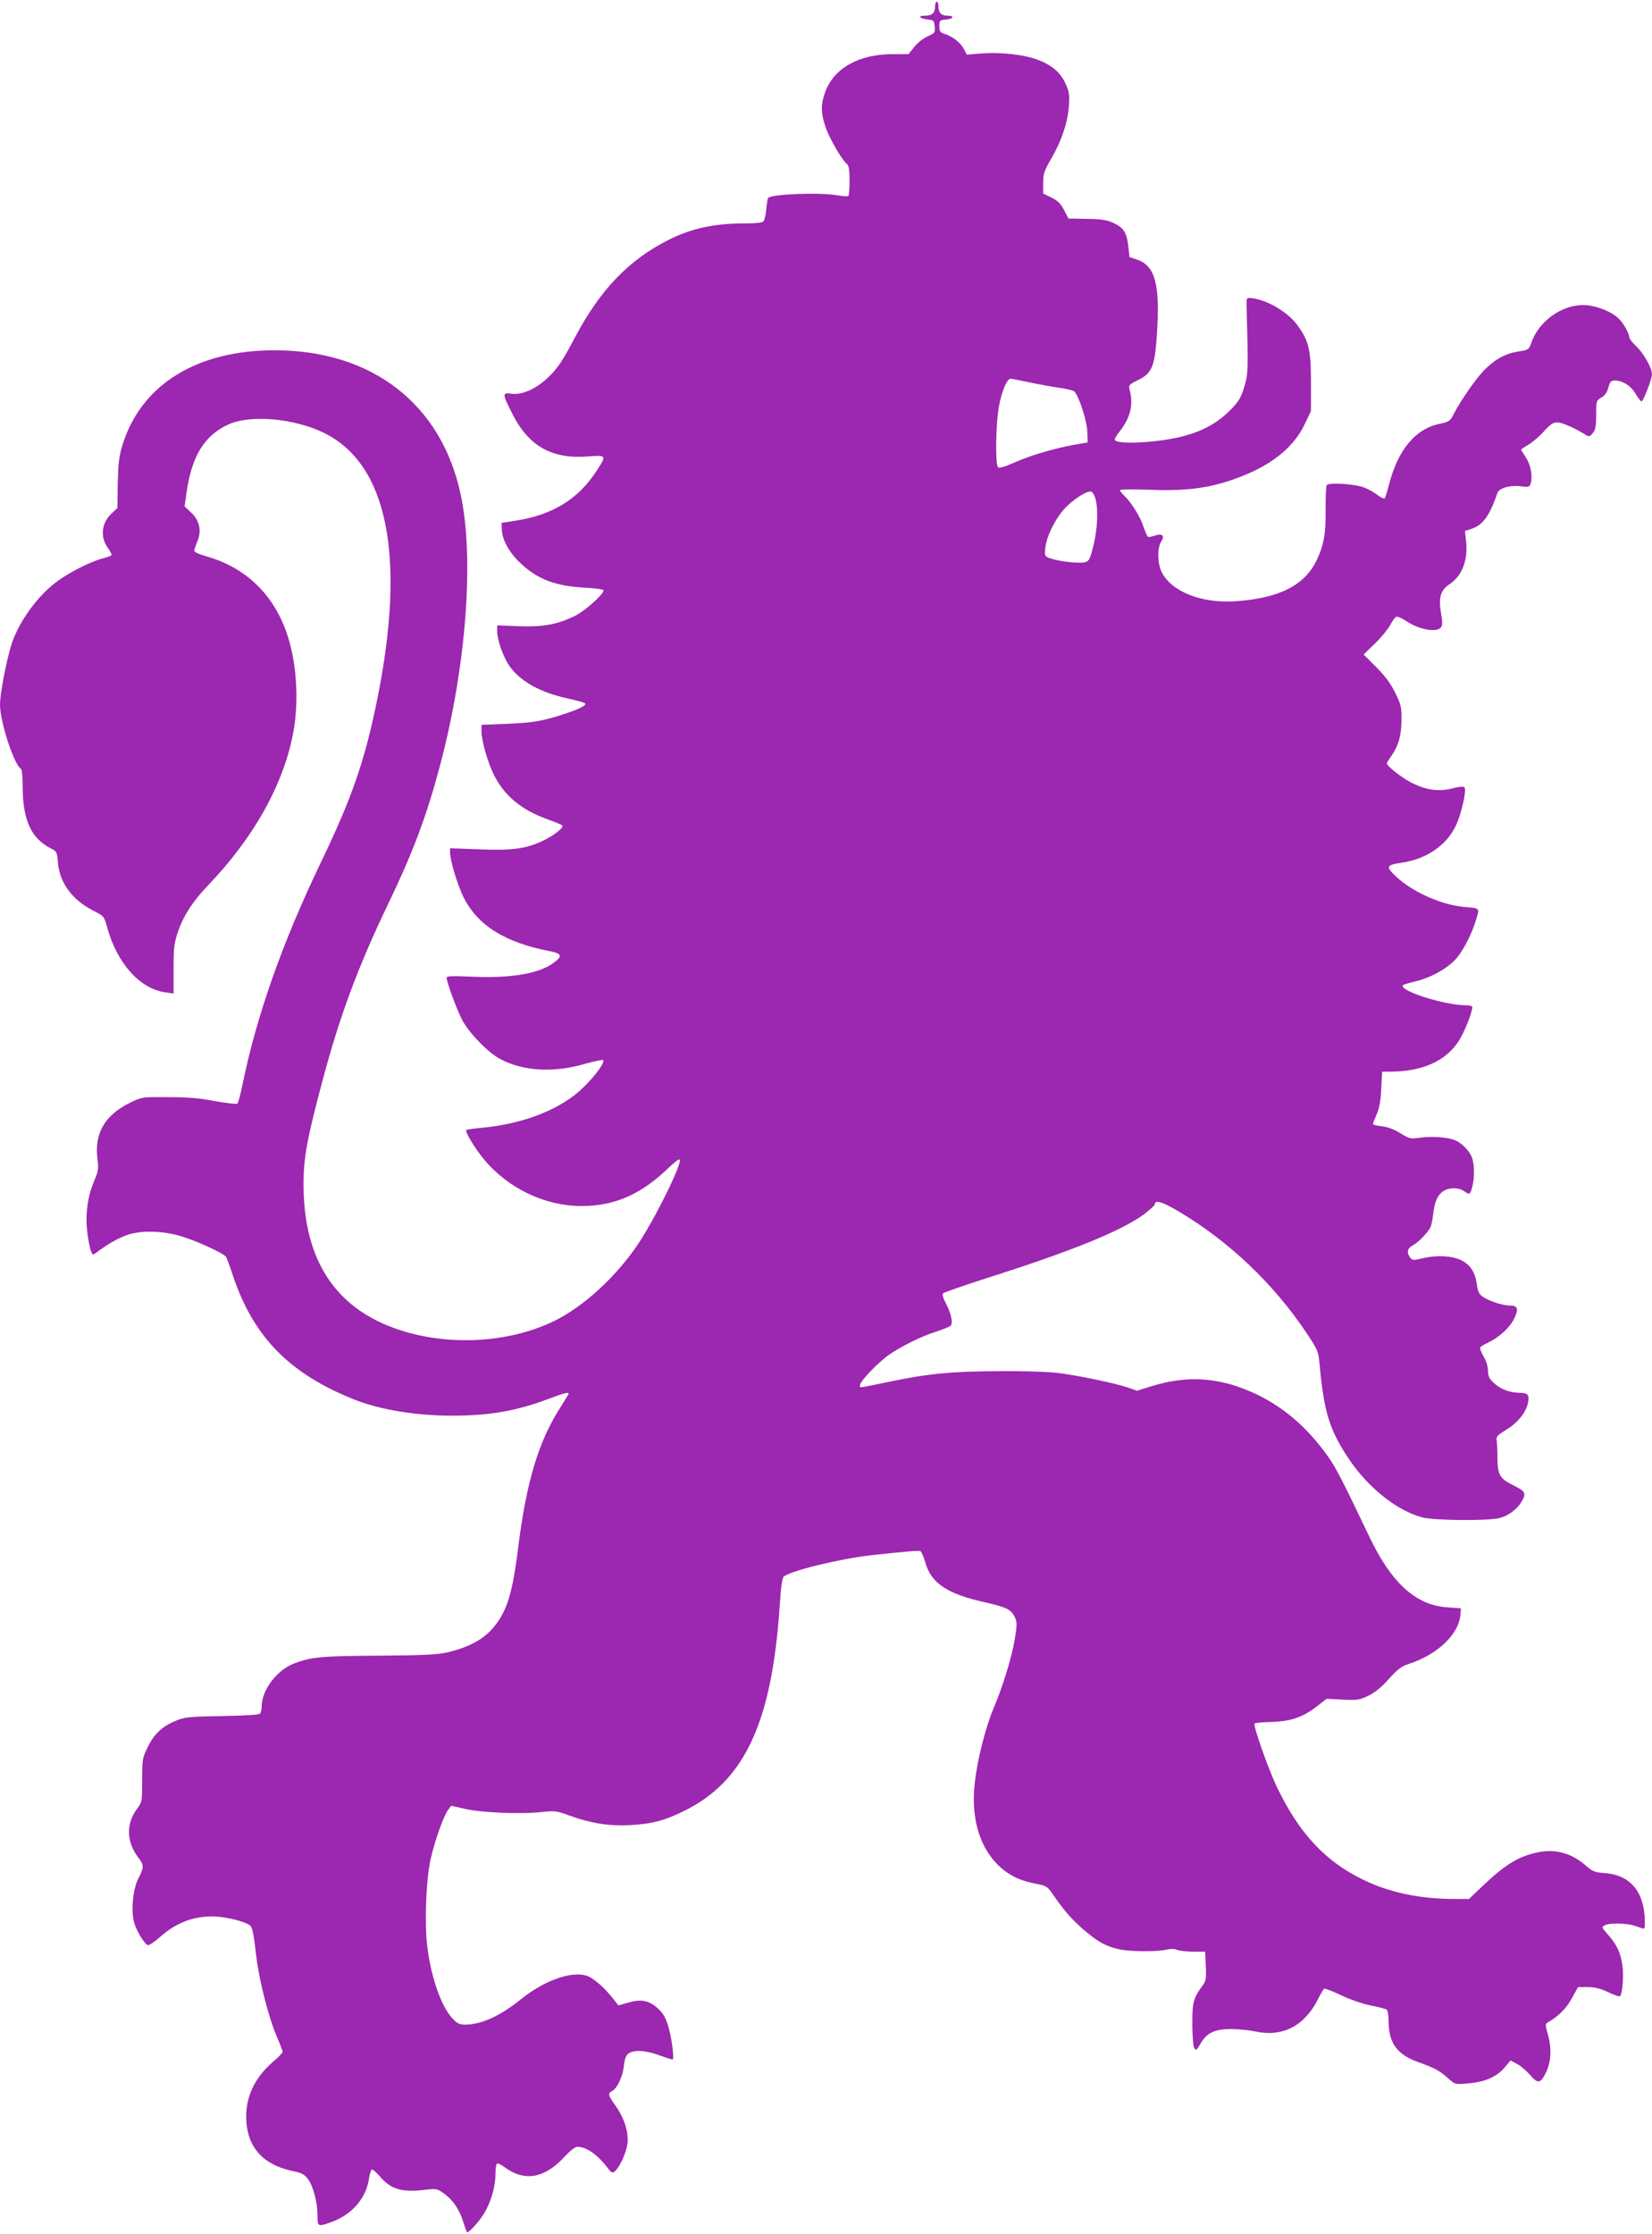 <?xml version="1.0" standalone="no"?>
<!DOCTYPE svg PUBLIC "-//W3C//DTD SVG 20010904//EN"
 "http://www.w3.org/TR/2001/REC-SVG-20010904/DTD/svg10.dtd">
<svg version="1.0" xmlns="http://www.w3.org/2000/svg"
 width="947pt" height="1280pt" viewBox="0 0 947 1280"
 preserveAspectRatio="xMidYMid meet">
<g transform="translate(0,1280) scale(0.1,-0.1)"
fill="#9c27b0" stroke="none">
<path d="M5360 12762 c0 -37 -17 -52 -59 -52 -44 0 -29 -17 19 -22 32 -3 35
-6 38 -40 3 -35 1 -38 -40 -56 -25 -11 -59 -38 -77 -61 l-33 -41 -87 0 c-197
0 -339 -79 -390 -216 -27 -71 -26 -123 3 -207 24 -66 92 -183 122 -208 10 -8
14 -35 14 -95 0 -45 -3 -85 -7 -87 -5 -3 -33 -1 -63 4 -105 18 -375 7 -397
-15 -2 -2 -7 -30 -10 -62 -3 -33 -10 -65 -16 -71 -6 -9 -42 -13 -111 -13 -170
0 -304 -29 -431 -93 -231 -116 -395 -287 -540 -562 -73 -138 -101 -180 -160
-234 -66 -61 -145 -95 -201 -87 -56 7 -56 2 1 -111 94 -189 228 -265 437 -248
105 8 106 6 49 -81 -105 -163 -252 -254 -464 -287 l-82 -13 2 -42 c3 -58 46
-134 111 -193 98 -90 198 -127 365 -136 59 -3 107 -10 107 -15 0 -23 -106
-118 -163 -146 -101 -50 -183 -65 -324 -60 l-123 5 0 -33 c0 -50 34 -146 69
-198 61 -88 176 -153 332 -187 51 -11 98 -24 103 -29 10 -10 -29 -31 -117 -60
-128 -42 -182 -51 -329 -57 l-148 -6 0 -36 c0 -54 35 -176 69 -246 60 -122
156 -203 304 -257 45 -16 86 -33 90 -37 12 -12 -51 -61 -119 -92 -94 -43 -175
-53 -361 -45 l-163 6 0 -23 c0 -47 41 -183 76 -255 80 -163 237 -262 497 -312
67 -13 72 -28 24 -64 -83 -64 -247 -92 -469 -82 -109 5 -148 4 -148 -5 0 -26
64 -198 92 -248 45 -79 148 -183 216 -219 132 -70 307 -80 490 -26 51 14 96
24 99 20 17 -17 -93 -150 -176 -210 -127 -93 -305 -155 -502 -176 -57 -5 -104
-12 -106 -14 -9 -9 49 -105 100 -167 139 -168 351 -269 561 -269 191 0 344 68
503 223 29 28 56 48 59 44 18 -18 -139 -336 -239 -486 -128 -190 -318 -363
-489 -444 -368 -174 -880 -129 -1157 103 -181 152 -271 379 -271 685 0 154 20
260 110 598 98 367 203 649 370 997 150 312 226 515 304 810 149 563 196 1185
116 1551 -111 514 -506 820 -1060 822 -455 2 -777 -200 -881 -553 -17 -59 -22
-104 -24 -213 l-2 -138 -31 -29 c-59 -53 -69 -132 -27 -194 14 -20 25 -40 25
-45 0 -4 -22 -13 -50 -20 -72 -19 -195 -81 -269 -137 -113 -85 -222 -240 -259
-369 -30 -102 -62 -276 -62 -331 0 -100 80 -344 120 -369 6 -3 10 -47 10 -100
0 -192 48 -298 160 -355 36 -18 37 -21 42 -82 10 -117 82 -214 205 -277 58
-29 60 -31 77 -93 57 -208 188 -354 336 -374 l45 -6 0 138 c0 120 3 149 24
212 31 93 85 177 176 272 265 276 438 590 489 889 30 178 15 392 -39 550 -76
224 -235 378 -457 442 -61 18 -78 27 -74 39 2 8 12 34 21 58 21 58 6 114 -42
158 l-35 33 12 83 c30 206 102 323 239 386 126 58 380 35 550 -49 362 -179
468 -703 306 -1514 -72 -358 -144 -569 -325 -945 -221 -459 -369 -879 -450
-1275 -11 -55 -24 -103 -29 -108 -4 -4 -61 2 -127 14 -87 17 -159 23 -269 23
-148 1 -151 1 -215 -30 -149 -71 -211 -178 -191 -328 7 -52 5 -66 -21 -127
-37 -88 -50 -191 -37 -292 5 -43 14 -89 20 -103 9 -25 10 -26 32 -10 65 48
117 78 167 97 76 30 198 29 305 0 88 -24 257 -101 271 -122 4 -7 23 -57 40
-110 118 -350 324 -560 696 -708 147 -58 351 -92 561 -92 213 0 368 27 551 96
90 34 116 40 116 30 0 -2 -21 -36 -46 -76 -126 -195 -196 -426 -244 -809 -34
-275 -68 -376 -157 -472 -54 -57 -135 -98 -243 -124 -62 -14 -129 -18 -395
-20 -331 -2 -390 -7 -487 -44 -100 -37 -188 -153 -188 -248 0 -15 -4 -32 -8
-39 -5 -8 -73 -12 -217 -15 -185 -3 -216 -6 -262 -25 -81 -32 -128 -75 -165
-151 -32 -65 -33 -71 -33 -192 0 -120 -1 -126 -27 -160 -67 -88 -65 -192 7
-286 31 -41 31 -53 -2 -117 -31 -60 -43 -184 -24 -252 12 -45 58 -122 78 -129
7 -3 38 17 68 44 88 80 188 120 300 120 61 0 157 -20 204 -43 28 -13 31 -24
51 -192 16 -133 70 -343 114 -447 20 -46 36 -88 36 -94 0 -6 -25 -32 -56 -58
-109 -94 -160 -210 -152 -340 10 -155 102 -252 271 -286 45 -9 62 -18 82 -44
30 -40 55 -133 55 -208 0 -67 2 -68 85 -37 116 43 196 138 211 251 4 26 11 48
17 48 5 0 26 -18 45 -40 63 -74 126 -93 262 -76 62 7 67 6 107 -23 50 -37 86
-89 109 -162 9 -30 19 -56 21 -58 6 -8 64 53 94 101 41 64 69 156 69 228 0 32
4 61 9 64 4 3 23 -6 41 -19 117 -87 232 -67 348 60 31 33 59 55 72 55 51 0
113 -43 172 -119 23 -31 28 -33 43 -21 27 22 66 108 72 159 7 65 -17 143 -67
214 -46 66 -47 72 -20 87 29 16 61 85 67 147 4 39 12 58 27 68 31 22 96 18
174 -10 38 -14 73 -25 77 -25 12 0 -4 124 -25 194 -15 48 -30 73 -59 99 -51
46 -96 55 -170 33 l-56 -16 -25 32 c-54 70 -119 127 -160 139 -88 26 -242 -29
-374 -136 -119 -96 -228 -145 -319 -145 -32 0 -46 6 -73 35 -64 68 -122 233
-144 408 -17 133 -8 384 18 502 23 106 77 256 102 287 l17 22 79 -18 c94 -22
324 -31 439 -18 75 8 85 7 156 -19 127 -46 228 -62 349 -56 130 7 200 26 315
83 345 171 501 509 545 1178 6 98 14 154 22 162 35 33 319 103 508 124 182 20
265 27 276 23 6 -2 18 -31 28 -64 33 -119 125 -181 341 -229 124 -28 151 -42
172 -84 14 -31 14 -42 0 -130 -18 -106 -71 -276 -123 -398 -44 -104 -92 -292
-106 -423 -22 -190 22 -353 123 -460 60 -63 128 -99 224 -117 66 -13 68 -14
105 -68 58 -85 109 -143 180 -203 74 -62 114 -85 185 -103 57 -16 221 -18 279
-5 24 6 48 6 65 -1 14 -5 56 -10 93 -10 l67 0 3 -81 c4 -67 1 -86 -14 -107
-58 -80 -63 -99 -63 -225 0 -67 5 -128 11 -139 10 -16 14 -13 37 27 36 61 81
82 177 82 41 -1 102 -7 135 -14 156 -34 282 30 360 184 15 30 31 58 36 61 5 2
47 -14 94 -36 48 -24 121 -49 167 -59 46 -9 89 -20 96 -24 7 -5 12 -31 12 -66
0 -125 48 -192 168 -235 95 -34 125 -50 173 -93 39 -36 40 -36 113 -30 95 7
167 38 211 91 l34 41 37 -20 c20 -10 53 -39 75 -63 45 -52 59 -50 89 9 31 61
36 136 15 216 -18 65 -18 67 0 77 62 37 103 78 135 136 l36 65 56 0 c41 0 72
-8 117 -29 33 -16 64 -27 68 -23 14 14 22 124 13 179 -11 73 -32 116 -81 172
-38 43 -39 45 -20 55 28 15 129 13 176 -4 22 -8 44 -15 49 -15 5 0 6 32 4 71
-11 150 -89 236 -225 247 -61 4 -73 9 -111 42 -79 70 -171 97 -267 79 -113
-21 -193 -68 -322 -191 l-82 -78 -83 0 c-197 0 -374 37 -523 110 -218 105
-368 266 -496 533 -50 106 -137 352 -127 362 3 4 46 8 95 9 113 4 178 26 256
85 l62 48 92 -5 c85 -4 97 -2 148 23 37 18 76 49 117 96 49 55 72 72 112 85
167 54 289 170 298 284 l3 35 -80 6 c-180 13 -319 140 -445 404 -149 313 -193
398 -237 460 -117 164 -248 278 -407 355 -209 100 -397 114 -614 45 l-74 -23
-55 19 c-68 23 -256 63 -383 81 -60 8 -188 13 -350 12 -280 -1 -413 -14 -654
-65 -164 -34 -146 -32 -146 -15 0 23 107 133 169 176 75 50 181 103 266 130
39 13 76 28 83 33 17 13 6 70 -26 130 -16 31 -22 51 -16 57 6 6 129 48 275 95
471 150 749 264 877 358 34 26 62 51 62 56 0 29 41 17 137 -40 290 -172 545
-415 736 -701 61 -92 65 -102 71 -170 25 -277 57 -381 169 -548 111 -165 276
-296 421 -334 67 -18 375 -20 441 -4 49 12 100 49 126 92 29 48 24 61 -34 90
-90 43 -102 63 -103 164 0 48 -3 95 -5 106 -3 14 11 27 56 55 65 39 112 97
124 153 10 45 -1 58 -47 58 -55 0 -112 21 -148 56 -27 25 -34 39 -34 70 0 23
-10 57 -25 82 -14 24 -23 48 -20 52 3 5 25 18 48 29 64 31 122 85 147 136 27
57 21 75 -24 75 -43 0 -121 26 -157 51 -20 14 -28 30 -33 71 -10 70 -37 112
-92 139 -54 25 -141 29 -223 9 -50 -12 -55 -11 -68 6 -20 28 -16 52 15 68 31
16 84 71 101 102 6 12 14 48 17 80 8 70 25 108 59 130 31 21 87 21 117 0 32
-23 36 -21 47 22 15 52 14 137 -3 175 -16 38 -61 82 -97 95 -44 17 -132 23
-196 14 -59 -8 -63 -7 -115 25 -35 22 -72 36 -106 40 -29 3 -52 9 -52 13 0 4
10 29 22 56 15 35 23 76 26 147 l5 97 46 0 c184 1 315 59 391 172 33 50 80
166 80 199 0 5 -15 9 -34 9 -125 0 -394 86 -363 116 3 3 32 12 66 20 85 19
174 67 228 120 46 47 100 149 127 242 17 61 21 58 -73 66 -128 12 -291 84
-386 172 -63 58 -60 68 29 81 141 20 256 98 310 209 33 67 65 209 51 223 -6 6
-32 4 -69 -6 -79 -20 -149 -10 -234 32 -58 30 -142 96 -142 112 0 3 9 17 20
33 46 64 63 122 64 210 1 80 -2 91 -36 161 -26 53 -58 96 -109 147 l-72 72 66
64 c36 35 75 83 87 106 11 22 27 43 34 46 7 3 33 -8 57 -24 72 -49 174 -68
199 -37 9 11 10 29 1 80 -16 89 -3 134 46 166 74 48 110 140 97 250 l-6 57 35
11 c68 23 105 73 152 209 9 25 74 44 131 36 51 -6 53 -5 60 21 10 42 -2 103
-30 146 -14 21 -26 40 -26 43 0 2 19 15 43 29 23 14 63 48 88 76 36 40 53 51
76 51 27 0 102 -33 161 -70 21 -14 25 -13 43 9 15 19 19 39 19 105 0 79 1 81
29 98 21 11 33 29 41 57 9 34 15 41 36 41 46 0 93 -30 120 -76 14 -24 30 -44
34 -44 10 0 60 129 60 156 0 35 -46 117 -89 159 -23 21 -41 45 -41 52 0 22
-36 86 -62 109 -35 33 -98 61 -158 72 -136 25 -290 -70 -341 -210 -15 -42 -18
-43 -70 -51 -75 -11 -135 -42 -196 -103 -51 -50 -140 -179 -181 -259 -19 -37
-25 -42 -79 -53 -140 -29 -240 -150 -291 -350 -10 -39 -21 -74 -25 -78 -3 -3
-21 5 -39 19 -18 14 -51 33 -73 42 -51 22 -209 33 -220 15 -4 -6 -6 -66 -6
-133 2 -140 -9 -207 -50 -294 -69 -147 -216 -221 -469 -238 -191 -13 -364 55
-420 166 -25 48 -27 139 -4 175 23 35 7 50 -36 35 -18 -6 -36 -9 -40 -6 -4 3
-15 28 -25 57 -18 57 -70 140 -110 178 -14 13 -25 27 -25 32 0 4 75 5 168 2
233 -10 382 14 559 89 163 69 273 164 332 286 l36 76 0 165 c0 187 -12 238
-80 330 -54 73 -173 143 -261 152 -29 3 -29 2 -28 -47 10 -362 10 -388 -14
-464 -20 -64 -32 -83 -85 -136 -105 -104 -240 -156 -459 -176 -117 -10 -198
-5 -198 13 0 5 13 27 29 47 61 78 79 152 57 236 -7 29 -5 31 49 58 79 39 95
77 107 262 19 286 -10 393 -115 428 l-42 14 -7 62 c-9 79 -27 107 -86 134 -37
17 -70 22 -152 23 l-105 2 -25 48 c-19 37 -36 54 -72 72 l-48 23 0 60 c0 52 5
69 45 138 60 103 94 203 102 299 5 71 3 85 -20 135 -29 63 -78 105 -162 136
-75 28 -209 43 -314 35 l-89 -7 -16 31 c-19 37 -63 72 -109 87 -28 9 -32 14
-32 45 0 33 2 35 38 38 43 4 51 22 9 22 -36 0 -52 16 -52 52 0 15 -4 28 -10
28 -5 0 -10 -13 -10 -28z m538 -2152 c51 -11 127 -25 170 -31 42 -6 82 -15 89
-21 26 -21 75 -171 76 -233 l2 -60 -75 -13 c-116 -21 -247 -59 -342 -101 -62
-27 -90 -35 -97 -28 -16 16 -13 240 4 341 16 92 47 166 68 166 7 0 54 -9 105
-20z m382 -668 c16 -59 12 -168 -11 -264 -18 -75 -25 -91 -45 -98 -27 -11
-149 2 -203 21 -32 11 -33 13 -29 59 6 63 55 164 108 223 46 52 134 109 156
100 8 -3 18 -21 24 -41z"/>
</g>
</svg>
